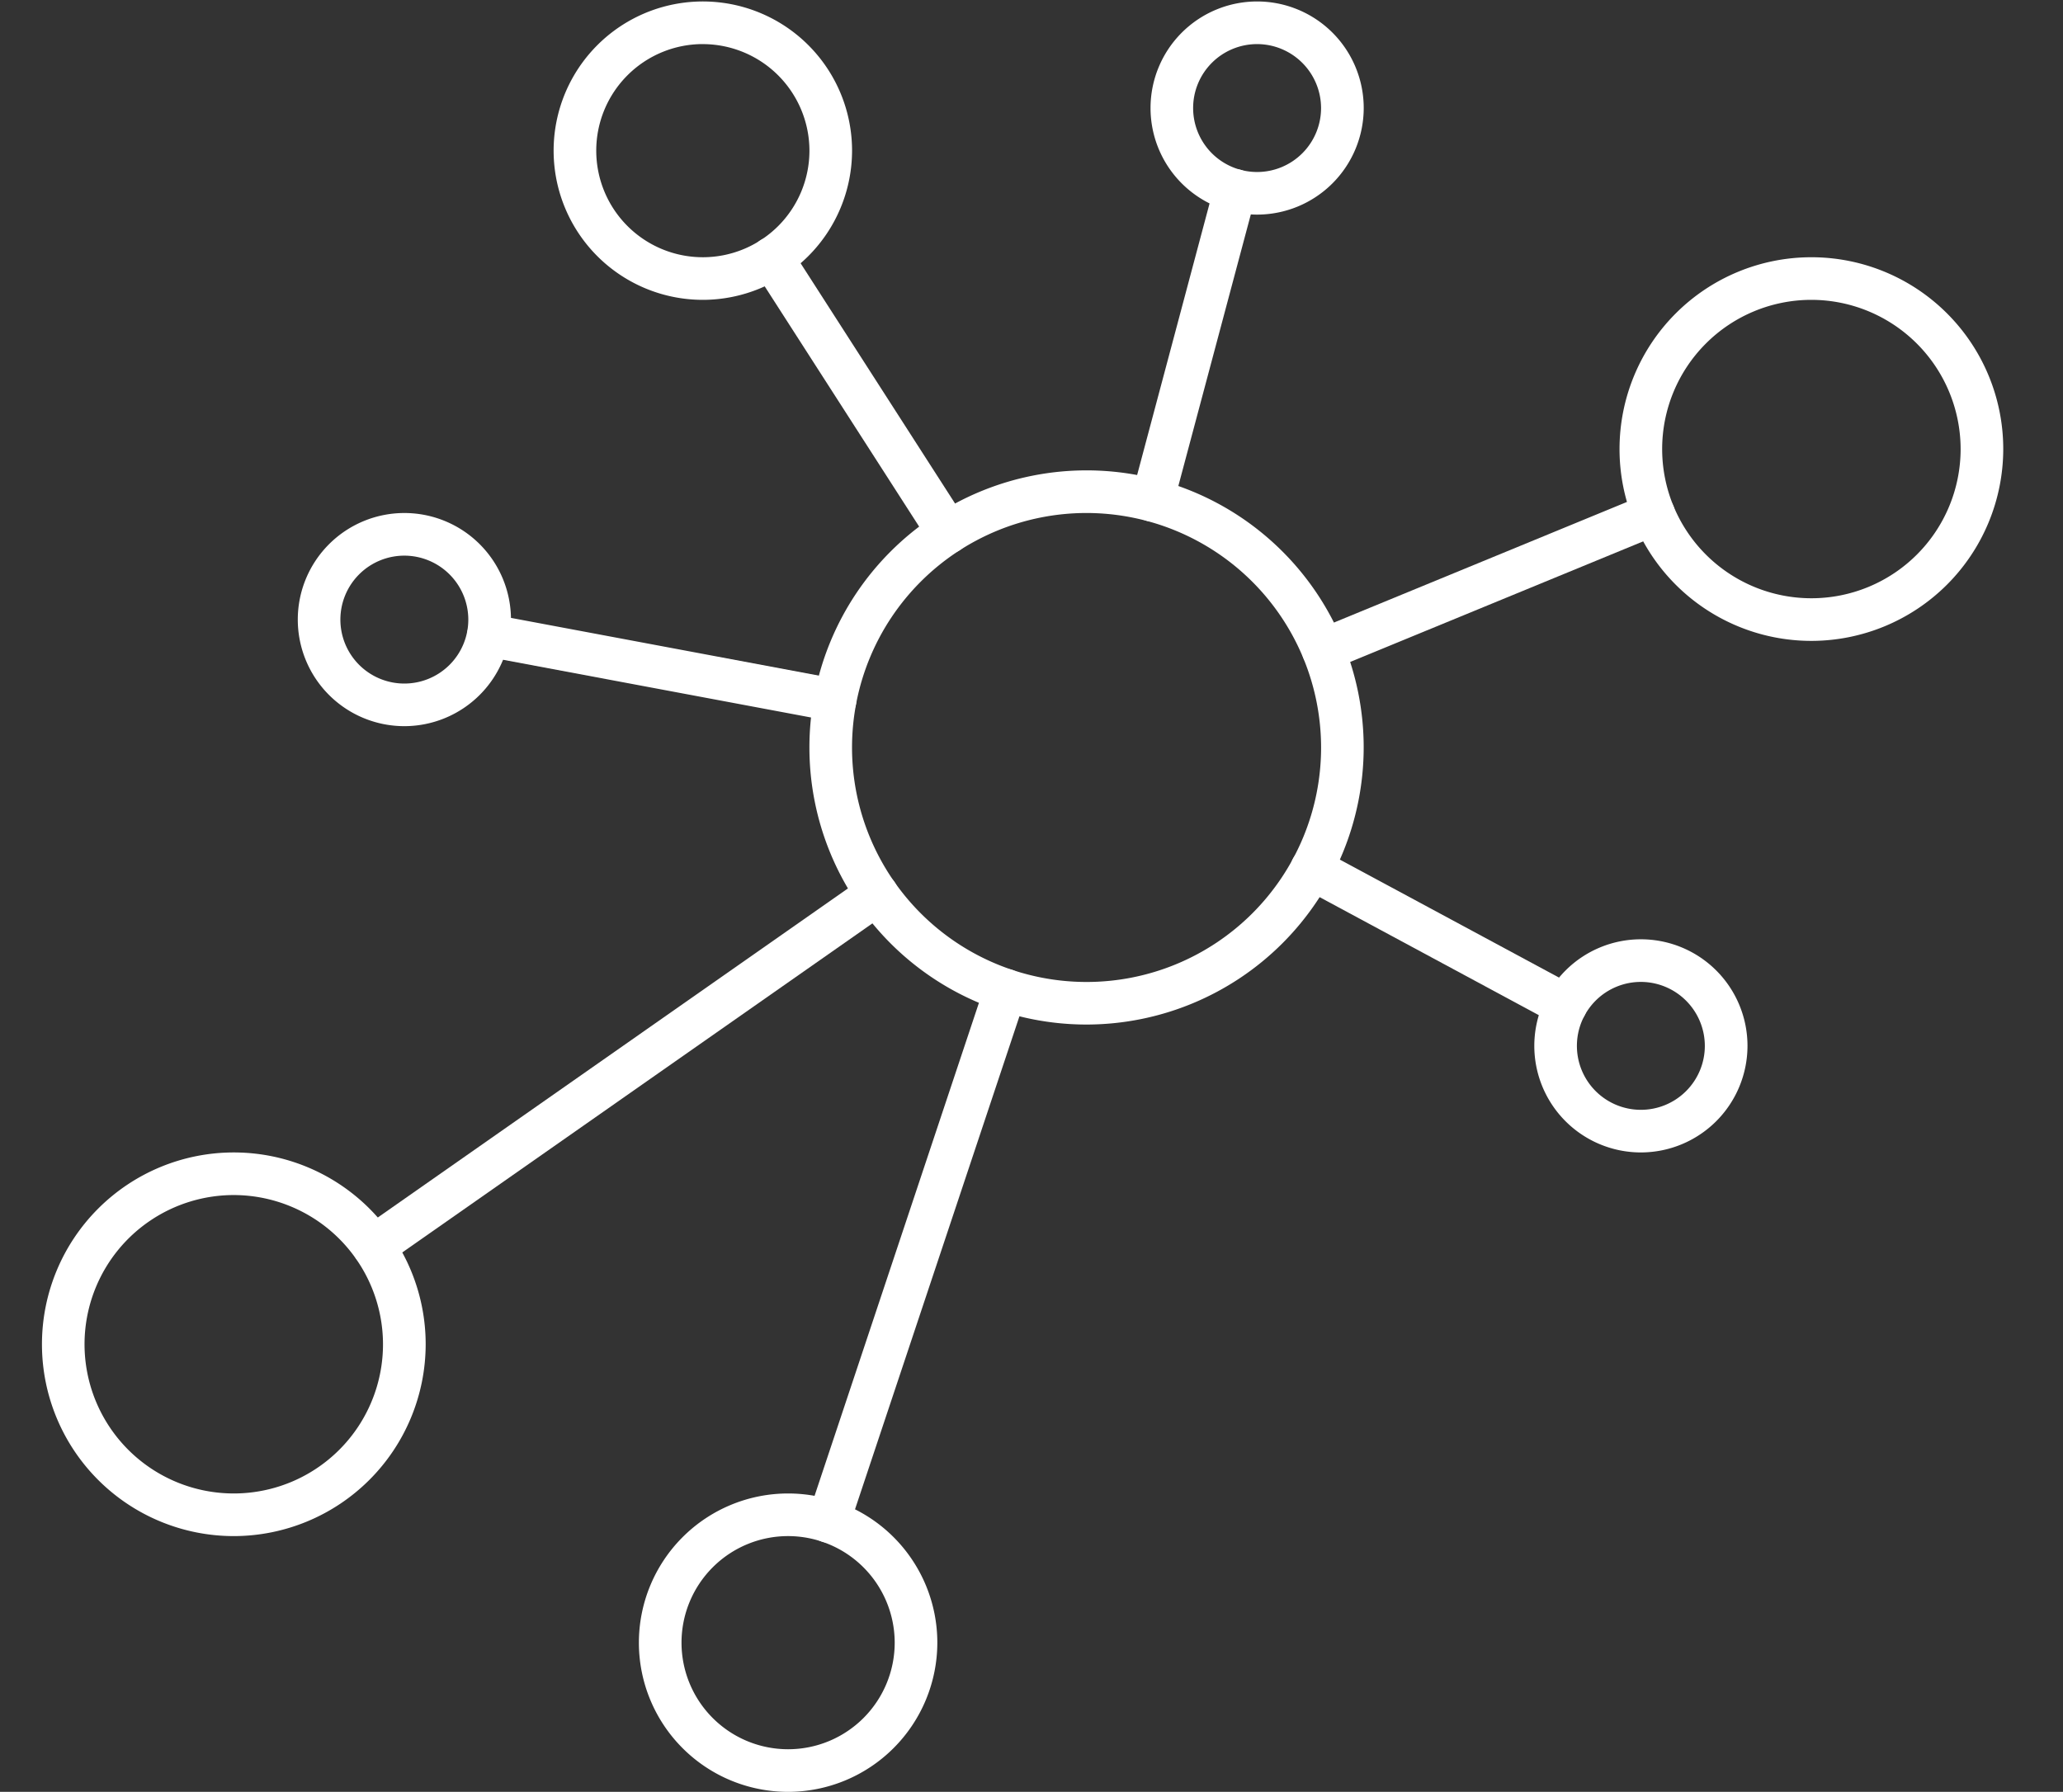 <svg xmlns="http://www.w3.org/2000/svg" width="190" height="165.059" viewBox="0 0 190 165.059">
  <rect x="0" y="0" width="190" height="165.059" fill="#333333" stroke="none"/>
  <g id="グループ_76" data-name="グループ 76" transform="translate(-212 -834)">
    <g id="グループ_16" data-name="グループ 16" transform="translate(0 -498)">
      <path id="パス_11" data-name="パス 11" d="M100.922,90.611a25.524,25.524,0,1,1,25.523-25.525,25.553,25.553,0,0,1-25.523,25.525m0-47.122a21.6,21.6,0,1,0,21.6,21.6,21.623,21.623,0,0,0-21.6-21.6" transform="translate(211.149 1335.766)" fill="#fff"/>
      <path id="パス_12" data-name="パス 12" d="M58.36,105.756a17.67,17.67,0,1,1,17.67-17.67,17.691,17.691,0,0,1-17.67,17.67m0-31.415A13.744,13.744,0,1,0,72.1,88.085,13.761,13.761,0,0,0,58.36,74.341" transform="translate(175.174 1367.743)" fill="#fff"/>
      <path id="パス_13" data-name="パス 13" d="M81.429,113.327A13.743,13.743,0,1,1,95.173,99.585a13.76,13.76,0,0,1-13.744,13.742m0-23.56a9.817,9.817,0,1,0,9.818,9.818,9.828,9.828,0,0,0-9.818-9.818" transform="translate(203.154 1383.732)" fill="#fff"/>
      <path id="パス_14" data-name="パス 14" d="M129.705,65.263a17.67,17.67,0,1,1,17.671-17.67,17.689,17.689,0,0,1-17.671,17.67m0-31.415A13.744,13.744,0,1,0,143.45,47.592a13.761,13.761,0,0,0-13.744-13.744" transform="translate(249.121 1325.773)" fill="#fff"/>
      <path id="パス_15" data-name="パス 15" d="M118,80.408a9.817,9.817,0,1,1,9.818-9.818A9.828,9.828,0,0,1,118,80.408M118,64.7a5.891,5.891,0,1,0,5.889,5.889A5.9,5.9,0,0,0,118,64.7" transform="translate(245.124 1357.75)" fill="#fff"/>
      <path id="パス_16" data-name="パス 16" d="M62.077,61.126a9.817,9.817,0,1,1,9.818-9.818,9.828,9.828,0,0,1-9.818,9.818m0-15.707a5.891,5.891,0,1,0,5.889,5.889,5.9,5.9,0,0,0-5.889-5.889" transform="translate(187.165 1337.765)" fill="#fff"/>
      <path id="パス_17" data-name="パス 17" d="M100.642,37.987a9.817,9.817,0,1,1,9.818-9.818,9.828,9.828,0,0,1-9.818,9.818m0-15.707a5.891,5.891,0,1,0,5.889,5.889,5.9,5.9,0,0,0-5.889-5.889" transform="translate(227.137 1313.782)" fill="#fff"/>
      <path id="パス_18" data-name="パス 18" d="M77.573,45.839A13.743,13.743,0,1,1,91.317,32.1,13.76,13.76,0,0,1,77.573,45.839m0-23.56A9.817,9.817,0,1,0,87.391,32.1a9.828,9.828,0,0,0-9.818-9.818" transform="translate(199.157 1313.782)" fill="#fff"/>
      <path id="パス_19" data-name="パス 19" d="M99.632,57.029a1.964,1.964,0,0,1-.747-3.78l30.437-12.53a1.963,1.963,0,0,1,1.495,3.631L100.38,56.88a1.98,1.98,0,0,1-.747.149" transform="translate(234.231 1336.813)" fill="#fff"/>
      <path id="パス_20" data-name="パス 20" d="M91.912,58.408a1.909,1.909,0,0,1-.507-.067,1.961,1.961,0,0,1-1.391-2.4l7.612-28.545a1.964,1.964,0,0,1,3.8,1.012L93.81,56.95a1.962,1.962,0,0,1-1.9,1.458" transform="translate(226.228 1321.639)" fill="#fff"/>
      <path id="パス_21" data-name="パス 21" d="M122.505,73.137a1.974,1.974,0,0,1-.933-.234L98.19,60.311a1.964,1.964,0,1,1,1.863-3.458l23.385,12.592a1.964,1.964,0,0,1-.933,3.692" transform="translate(233.701 1353.444)" fill="#fff"/>
      <path id="パス_22" data-name="パス 22" d="M90.934,58.178a1.965,1.965,0,0,1-1.654-.9L73.052,32.03A1.966,1.966,0,0,1,76.359,29.9L92.588,55.152a1.964,1.964,0,0,1-1.654,3.026" transform="translate(208.393 1324.818)" fill="#fff"/>
      <path id="パス_23" data-name="パス 23" d="M77.262,114.97a1.966,1.966,0,0,1-1.863-2.584L91.711,63.451A1.965,1.965,0,0,1,95.439,64.7L79.125,113.627a1.966,1.966,0,0,1-1.863,1.342" transform="translate(211.044 1359.136)" fill="#fff"/>
      <path id="パス_24" data-name="パス 24" d="M56.687,94.151a1.965,1.965,0,0,1-1.128-3.572l46.366-32.457a1.964,1.964,0,0,1,2.254,3.218L57.815,93.8a1.981,1.981,0,0,1-1.128.354" transform="translate(189.719 1354.633)" fill="#fff"/>
      <path id="パス_25" data-name="パス 25" d="M93.822,55.975a2.008,2.008,0,0,1-.365-.035l-31.95-5.989a1.963,1.963,0,0,1,.721-3.859l31.95,5.991a1.963,1.963,0,0,1-.356,3.892" transform="translate(195.09 1342.499)" fill="#fff"/>
    </g>
    <g id="グループ_75" data-name="グループ 75">
      <g id="長方形_181" data-name="長方形 181" transform="translate(212 834)" fill="none" stroke="rgba(255,255,255,0)" stroke-width="1">
        <rect width="190" height="165" stroke="none"/>
        <rect x="0.5" y="0.5" width="189" height="164" fill="none"/>
      </g>
    </g>
  </g>
</svg>
